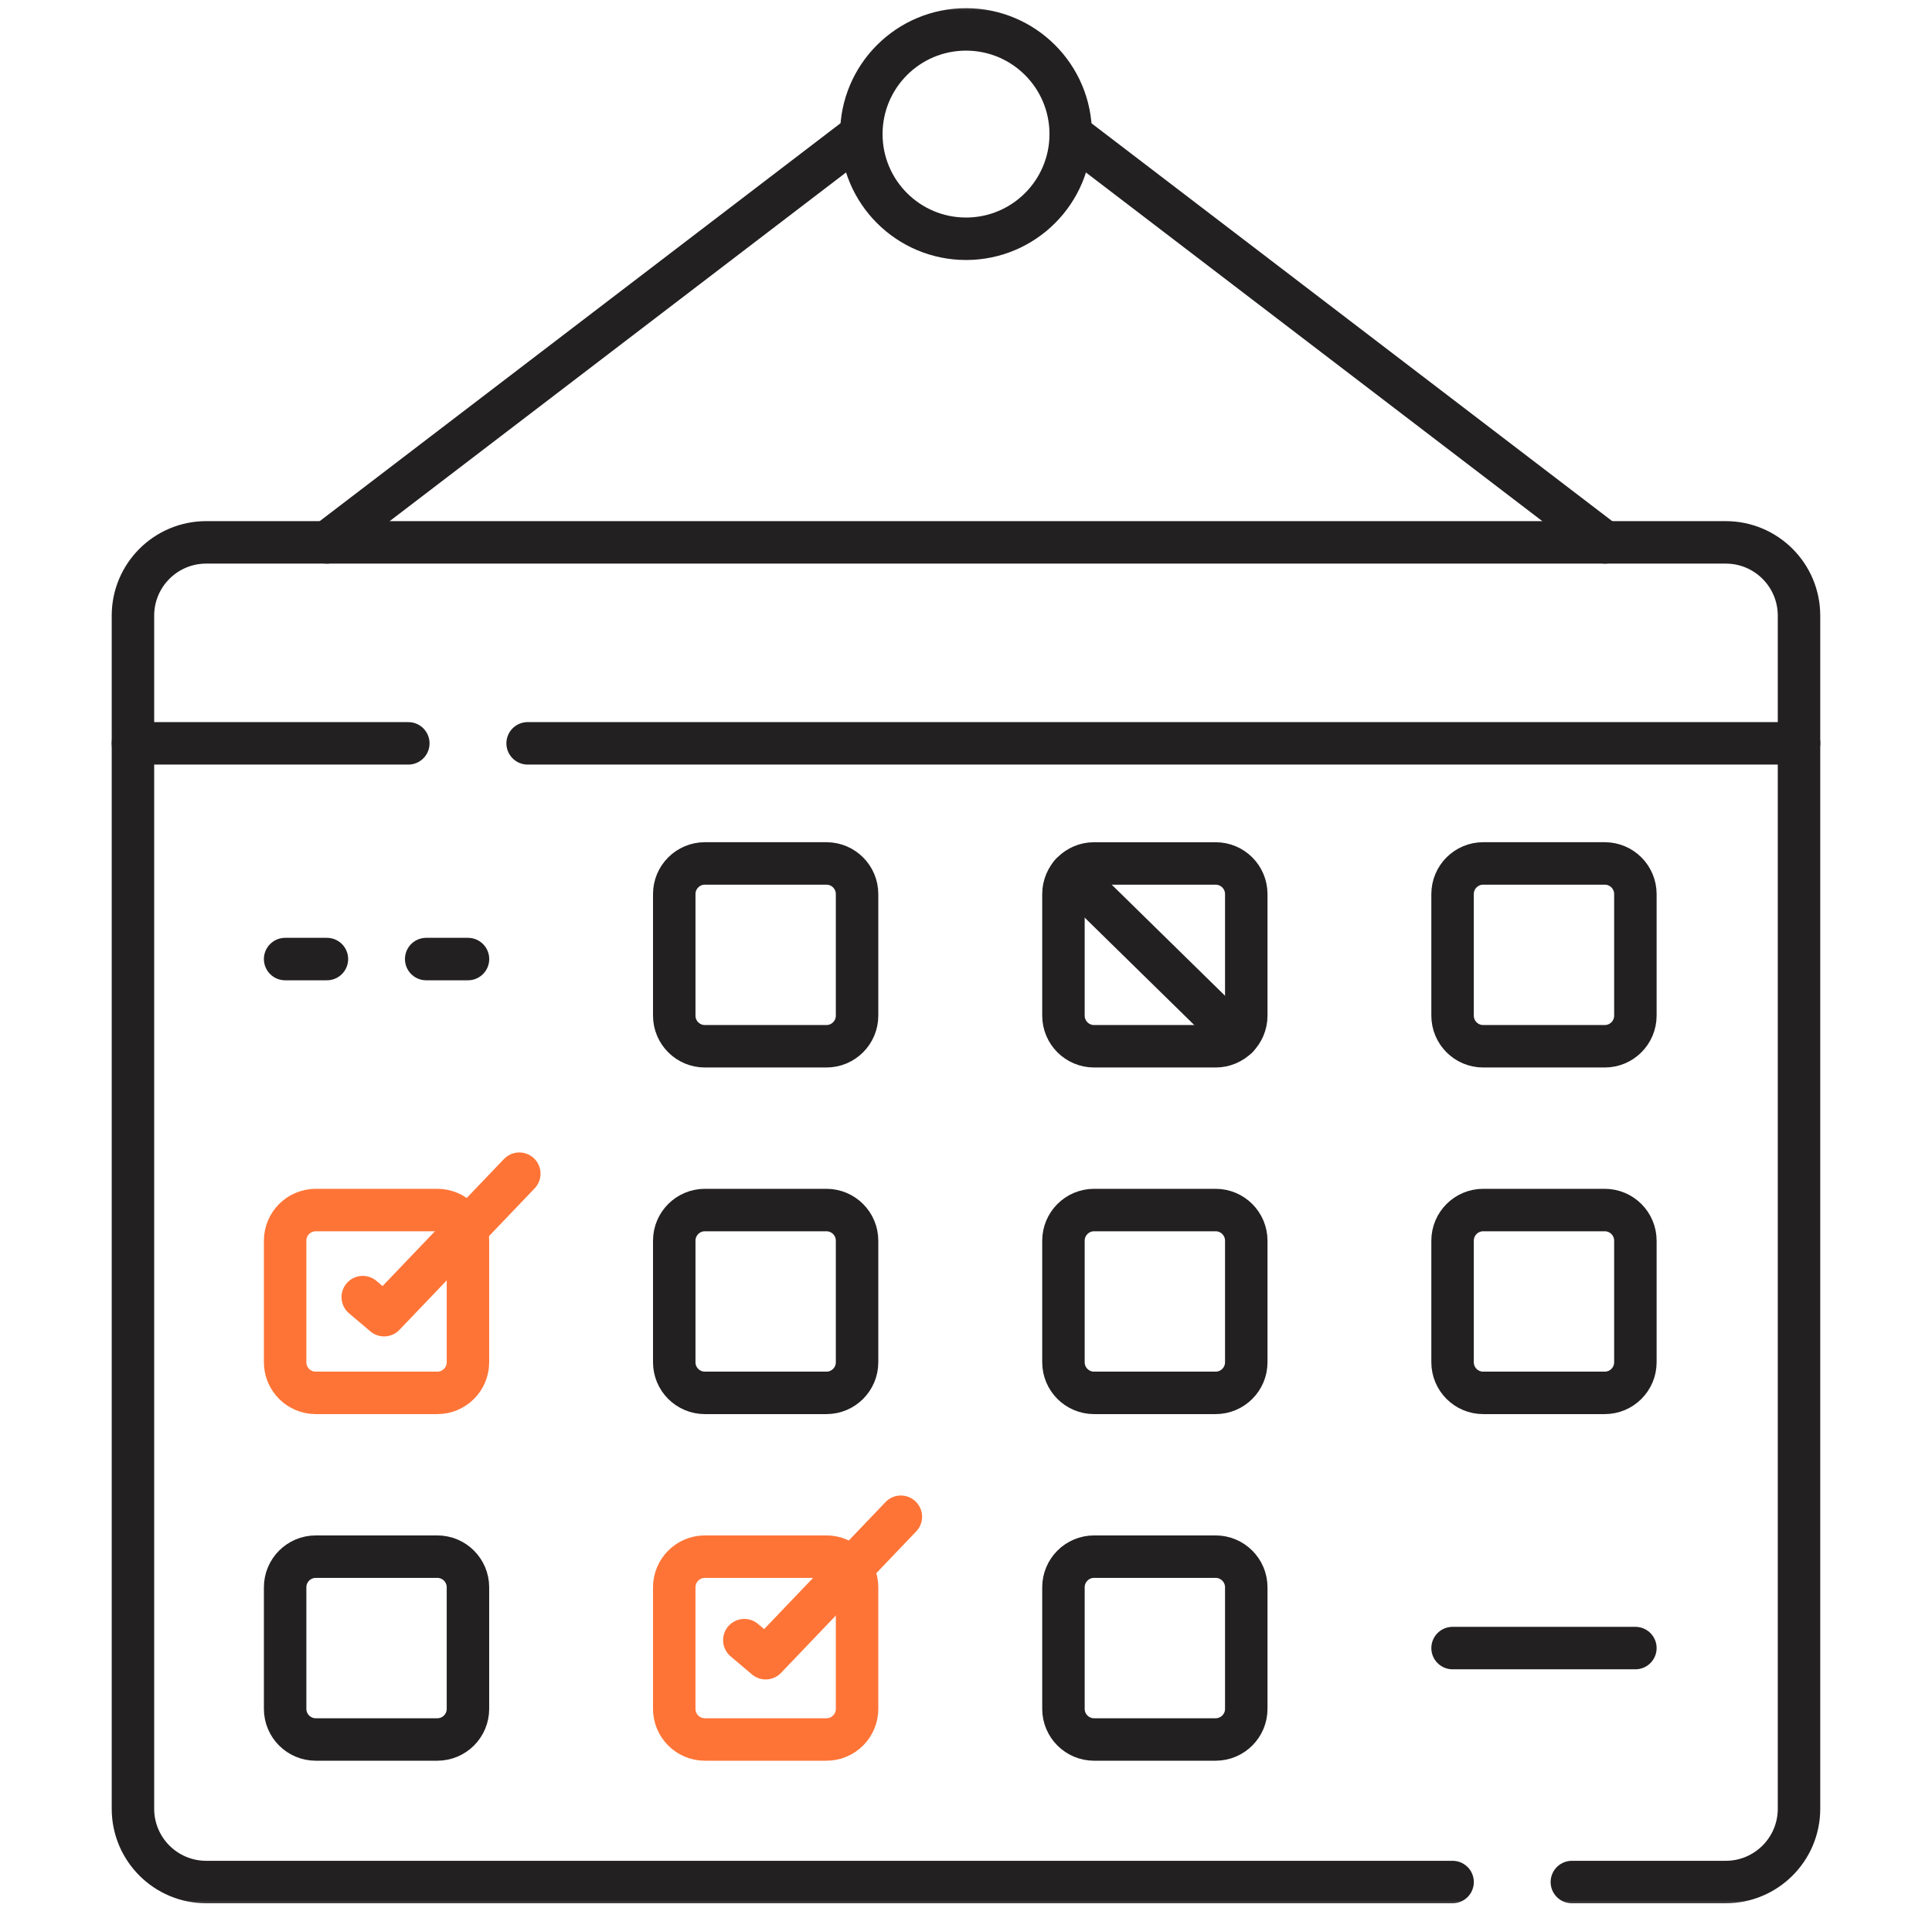 <svg width="91" height="90" viewBox="0 0 91 90" fill="none" xmlns="http://www.w3.org/2000/svg">
<g clip-path="url(#clip0_3280_30496)">
<mask id="mask0_3280_30496" style="mask-type:luminance" maskUnits="userSpaceOnUse" x="0" y="0" width="91" height="90">
<path d="M0.5 7.62939e-06H90.5V90H0.5V7.62939e-06Z" fill="white"/>
</mask>
<g mask="url(#mask0_3280_30496)">
<path d="M74.037 88.653H81.284C83.19 88.653 84.736 87.108 84.736 85.201V29C84.736 27.093 83.19 25.548 81.284 25.548H9.714C7.807 25.548 6.262 27.093 6.262 29V85.201C6.262 87.108 7.807 88.653 9.714 88.653H68.419" stroke="#222020" stroke-width="2" stroke-miterlimit="10" stroke-linecap="round" stroke-linejoin="round"/>
<path d="M84.738 35.015H24.852" stroke="#222020" stroke-width="2" stroke-miterlimit="10" stroke-linecap="round" stroke-linejoin="round"/>
<path d="M19.232 35.015H6.262" stroke="#222020" stroke-width="2" stroke-miterlimit="10" stroke-linecap="round" stroke-linejoin="round"/>
<path d="M38.926 49.284H33.201C32.404 49.284 31.758 48.638 31.758 47.84V42.116C31.758 41.319 32.404 40.672 33.201 40.672H38.926C39.723 40.672 40.369 41.319 40.369 42.116V47.84C40.369 48.638 39.723 49.284 38.926 49.284Z" stroke="#222020" stroke-width="2" stroke-miterlimit="10" stroke-linecap="round" stroke-linejoin="round"/>
<path d="M57.258 49.284H51.533C50.736 49.284 50.09 48.638 50.09 47.841V42.116C50.09 41.319 50.736 40.673 51.533 40.673H57.258C58.055 40.673 58.701 41.319 58.701 42.116V47.841C58.701 48.638 58.055 49.284 57.258 49.284Z" stroke="#222020" stroke-width="2" stroke-miterlimit="10" stroke-linecap="round" stroke-linejoin="round"/>
<path d="M75.586 49.284H69.861C69.064 49.284 68.418 48.638 68.418 47.84V42.116C68.418 41.319 69.064 40.672 69.861 40.672H75.586C76.383 40.672 77.029 41.319 77.029 42.116V47.84C77.029 48.638 76.383 49.284 75.586 49.284Z" stroke="#222020" stroke-width="2" stroke-miterlimit="10" stroke-linecap="round" stroke-linejoin="round"/>
<path d="M20.598 65.611H14.873C14.076 65.611 13.43 64.965 13.43 64.168V58.443C13.43 57.646 14.076 56.999 14.873 56.999H20.598C21.395 56.999 22.041 57.646 22.041 58.443V64.168C22.041 64.965 21.395 65.611 20.598 65.611Z" stroke="#FE7437" stroke-width="2" stroke-miterlimit="10" stroke-linecap="round" stroke-linejoin="round"/>
<path d="M38.926 65.611H33.201C32.404 65.611 31.758 64.965 31.758 64.168V58.443C31.758 57.646 32.404 56.999 33.201 56.999H38.926C39.723 56.999 40.369 57.646 40.369 58.443V64.168C40.369 64.965 39.723 65.611 38.926 65.611Z" stroke="#222020" stroke-width="2" stroke-miterlimit="10" stroke-linecap="round" stroke-linejoin="round"/>
<path d="M57.258 65.611H51.533C50.736 65.611 50.09 64.965 50.09 64.168V58.443C50.09 57.646 50.736 56.999 51.533 56.999H57.258C58.055 56.999 58.701 57.646 58.701 58.443V64.168C58.701 64.965 58.055 65.611 57.258 65.611Z" stroke="#222020" stroke-width="2" stroke-miterlimit="10" stroke-linecap="round" stroke-linejoin="round"/>
<path d="M75.586 65.611H69.861C69.064 65.611 68.418 64.965 68.418 64.168V58.443C68.418 57.646 69.064 56.999 69.861 56.999H75.586C76.383 56.999 77.029 57.646 77.029 58.443V64.168C77.029 64.965 76.383 65.611 75.586 65.611Z" stroke="#222020" stroke-width="2" stroke-miterlimit="10" stroke-linecap="round" stroke-linejoin="round"/>
<path d="M20.598 81.938H14.873C14.076 81.938 13.43 81.292 13.43 80.495V74.77C13.43 73.973 14.076 73.326 14.873 73.326H20.598C21.395 73.326 22.041 73.973 22.041 74.77V80.495C22.041 81.292 21.395 81.938 20.598 81.938Z" stroke="#222020" stroke-width="2" stroke-miterlimit="10" stroke-linecap="round" stroke-linejoin="round"/>
<path d="M38.926 81.938H33.201C32.404 81.938 31.758 81.292 31.758 80.495V74.77C31.758 73.973 32.404 73.326 33.201 73.326H38.926C39.723 73.326 40.369 73.973 40.369 74.77V80.495C40.369 81.292 39.723 81.938 38.926 81.938Z" stroke="#FE7437" stroke-width="2" stroke-miterlimit="10" stroke-linecap="round" stroke-linejoin="round"/>
<path d="M57.258 81.938H51.533C50.736 81.938 50.09 81.292 50.09 80.495V74.77C50.09 73.973 50.736 73.326 51.533 73.326H57.258C58.055 73.326 58.701 73.973 58.701 74.77V80.495C58.701 81.292 58.055 81.938 57.258 81.938Z" stroke="#222020" stroke-width="2" stroke-miterlimit="10" stroke-linecap="round" stroke-linejoin="round"/>
<path d="M13.43 45.176H15.398" stroke="#222020" stroke-width="2" stroke-miterlimit="10" stroke-linecap="round" stroke-linejoin="round"/>
<path d="M20.074 45.176H22.043" stroke="#222020" stroke-width="2" stroke-miterlimit="10" stroke-linecap="round" stroke-linejoin="round"/>
<path d="M68.418 77.632H77.029" stroke="#222020" stroke-width="2" stroke-miterlimit="10" stroke-linecap="round" stroke-linejoin="round"/>
<path d="M35.059 77.259L36.065 78.11L42.432 71.446" stroke="#FE7437" stroke-width="2" stroke-miterlimit="10" stroke-linecap="round" stroke-linejoin="round"/>
<path d="M17.086 61.1L18.092 61.951L24.46 55.286" stroke="#FE7437" stroke-width="2" stroke-miterlimit="10" stroke-linecap="round" stroke-linejoin="round"/>
<path d="M50.434 41.181L58.273 48.866" stroke="#222020" stroke-width="2" stroke-miterlimit="10" stroke-linecap="round" stroke-linejoin="round"/>
<path d="M50.432 6.316C50.432 9.039 48.224 11.247 45.501 11.247C42.778 11.247 40.57 9.039 40.57 6.316C40.57 3.593 42.778 1.385 45.501 1.385C48.224 1.385 50.432 3.593 50.432 6.316Z" stroke="#222020" stroke-width="2" stroke-miterlimit="10" stroke-linecap="round" stroke-linejoin="round"/>
<path d="M40.568 6.316L15.398 25.548" stroke="#222020" stroke-width="2" stroke-miterlimit="10" stroke-linecap="round" stroke-linejoin="round"/>
<path d="M50.43 6.316L75.6 25.548" stroke="#222020" stroke-width="2" stroke-miterlimit="10" stroke-linecap="round" stroke-linejoin="round"/>
</g>
</g>
<defs>
<clipPath id="clip0_3280_30496">
<rect width="90" height="90" fill="white" transform="translate(0.5)"/>
</clipPath>
</defs>
</svg>
